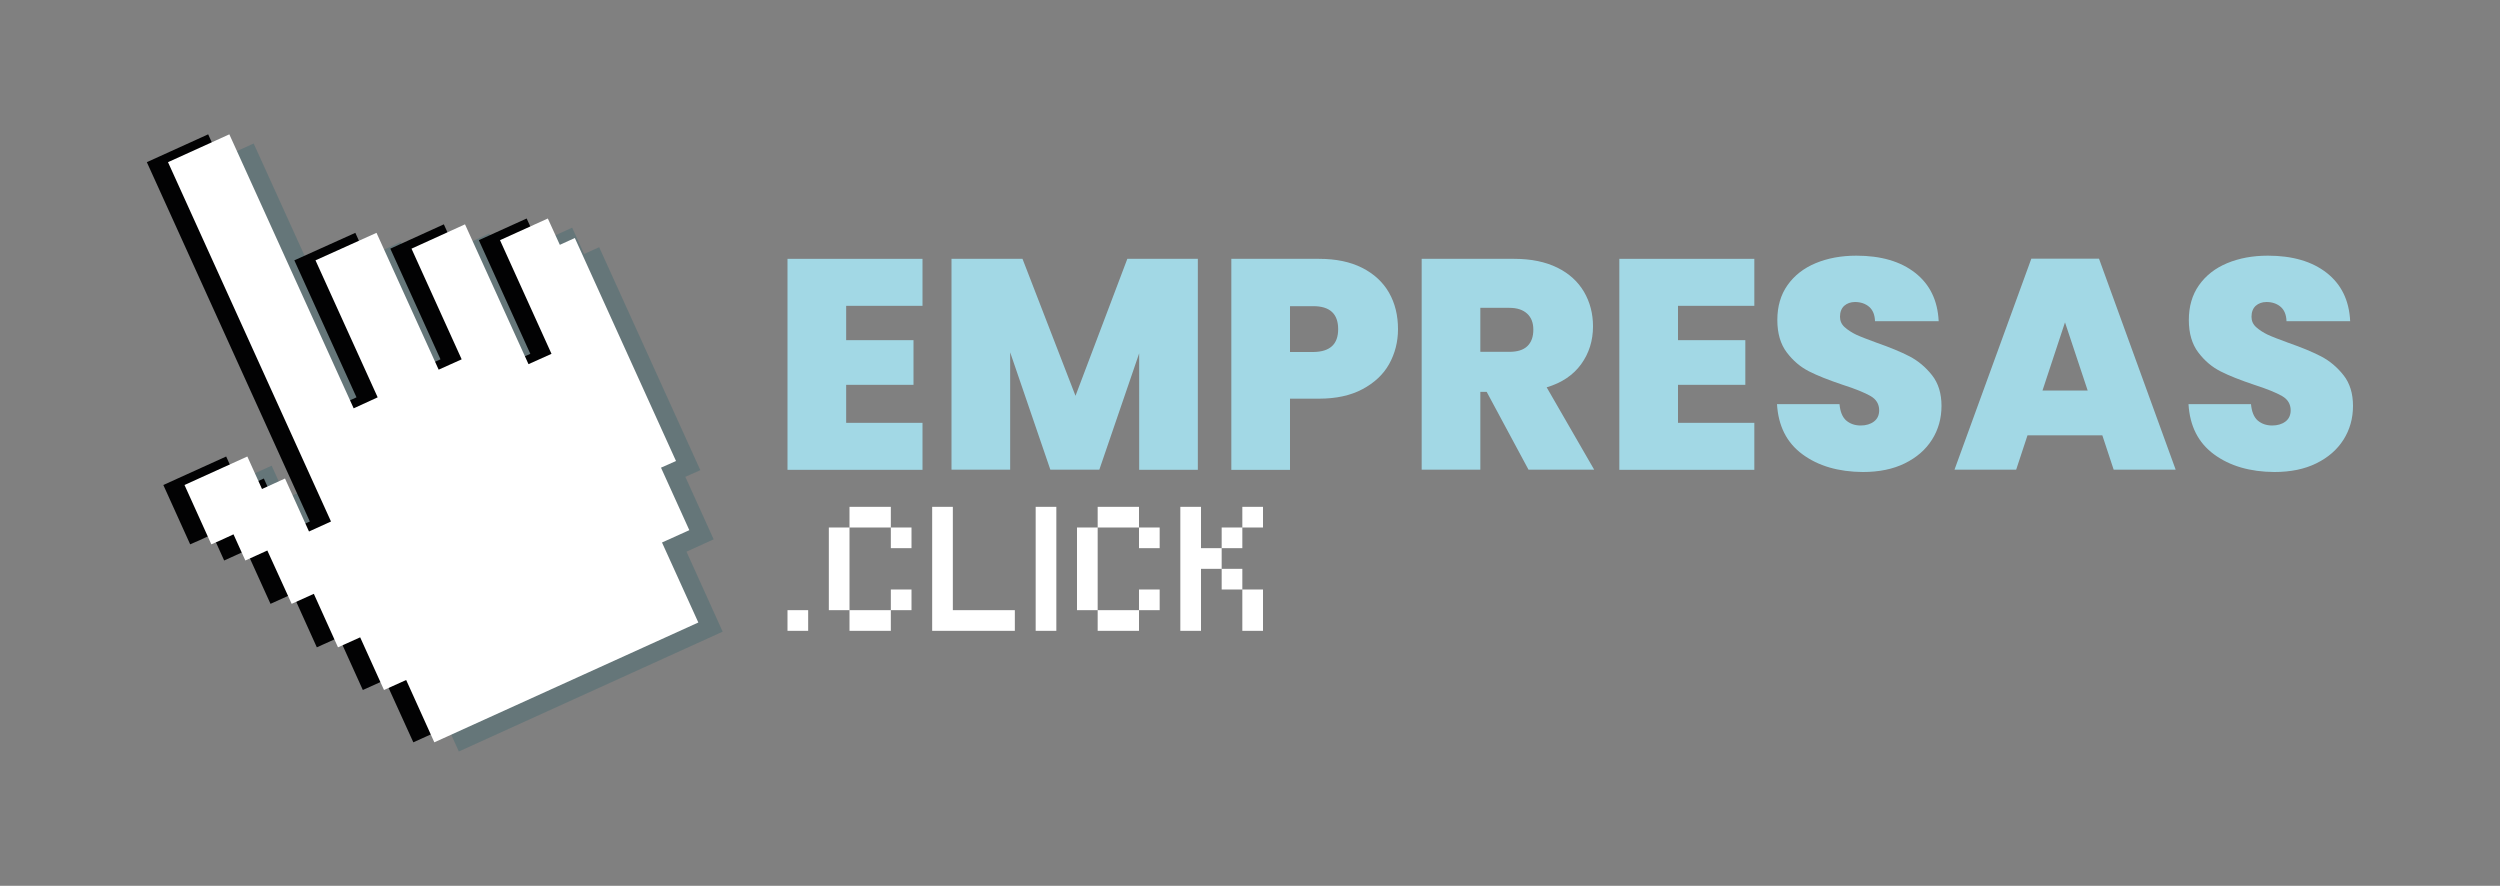 <svg xmlns="http://www.w3.org/2000/svg" xmlns:xlink="http://www.w3.org/1999/xlink" id="Camada_1" x="0px" y="0px" viewBox="0 0 150 53.15" style="enable-background:new 0 0 150 53.15;" xml:space="preserve"><rect x="0" y="0" width="150" height="53.15" fill="#808080" stroke="none"/><style type="text/css">	.st0{opacity:0.21;fill:#005562;}	.st1{fill:#020203;}	.st2{fill:#FFFFFF;}	.st3{fill:#A2D8E5;}</style><g>	<g>		<polygon class="st0" points="35.05,15.24 34.33,13.66 31.46,14.96 34.55,21.78 33.17,22.4 29.36,14.01 26.15,15.47 29.16,22.1    27.78,22.73 24.05,14.52 20.4,16.17 24.13,24.39 22.68,25.05 15.22,8.61 11.54,10.28 21.33,31.84 20,32.44 18.56,29.26    17.18,29.89 16.3,27.94 12.53,29.65 14.15,33.21 14.69,32.97 15.47,32.61 16.18,34.18 17.39,33.63 17.51,33.57 18.96,36.78    20.29,36.18 21.75,39.39 22.16,39.2 23.07,38.79 24.5,41.95 25.83,41.35 27.53,45.09 43.36,37.9 41.19,33.1 42.82,32.36    41.12,28.61 42.02,28.21 35.95,14.83   "></polygon>		<g>			<polygon class="st1" points="39.29,27.66 33.22,14.28 32.32,14.69 31.6,13.11 28.73,14.41 31.82,21.23 30.44,21.85 26.63,13.46     23.42,14.92 26.43,21.56 25.05,22.18 21.32,13.97 17.66,15.62 21.39,23.84 19.95,24.5 12.49,8.06 8.81,9.73 18.59,31.29     17.27,31.89 15.83,28.71 14.45,29.34 13.57,27.39 9.8,29.1 11.41,32.66 11.96,32.42 12.74,32.06 13.45,33.63 14.66,33.08     14.78,33.03 16.23,36.23 17.56,35.63 19.01,38.84 19.43,38.65 20.34,38.24 21.77,41.4 23.1,40.8 24.8,44.54 40.63,37.35     38.45,32.55 40.09,31.81 38.39,28.06    "></polygon>			<path class="st2" d="M14.84,27.39"></path>			<path class="st2" d="M17.5,36.23"></path>			<path class="st2" d="M32.87,13.11"></path>			<polygon class="st2" points="40.56,27.66 34.49,14.28 33.59,14.69 32.87,13.11 30,14.41 33.09,21.23 31.71,21.85 27.9,13.46     24.69,14.92 27.7,21.56 26.32,22.18 22.59,13.97 18.93,15.62 22.66,23.84 21.22,24.5 13.76,8.06 10.08,9.73 19.86,31.29     18.54,31.89 17.1,28.71 15.72,29.34 14.84,27.39 11.07,29.1 12.68,32.66 13.23,32.42 14.01,32.06 14.72,33.63 15.93,33.08     16.04,33.03 17.5,36.23 18.83,35.63 20.28,38.84 20.7,38.65 21.61,38.24 23.04,41.4 24.37,40.8 26.06,44.54 41.9,37.35     39.72,32.55 41.36,31.81 39.66,28.06    "></polygon>		</g>	</g>	<g>		<g>			<path class="st3" d="M50.77,18.35v2.06h4.04v2.68h-4.04v2.28h4.58v2.82h-8.1V15.53h8.1v2.82H50.77z"></path>			<path class="st3" d="M71.87,15.53v12.66h-3.52V21.2l-2.39,6.98h-2.94l-2.41-7.04v7.04h-3.52V15.53h4.26l3.18,8.22l3.11-8.22    H71.87z"></path>			<path class="st3" d="M83.35,21.84c-0.35,0.63-0.89,1.13-1.6,1.51c-0.71,0.38-1.58,0.57-2.61,0.57H77.4v4.27h-3.52V15.53h5.26    c1.02,0,1.88,0.18,2.59,0.54c0.71,0.36,1.25,0.86,1.61,1.49c0.36,0.63,0.54,1.36,0.54,2.19C83.88,20.51,83.7,21.21,83.35,21.84z     M80.29,19.75c0-0.92-0.5-1.38-1.49-1.38h-1.4v2.75h1.4C79.79,21.11,80.29,20.66,80.29,19.75z"></path>			<path class="st3" d="M91.71,28.18l-2.51-4.67h-0.38v4.67H85.3V15.53h5.55c1.02,0,1.88,0.18,2.59,0.53    c0.71,0.35,1.24,0.84,1.6,1.45c0.36,0.62,0.54,1.31,0.54,2.07c0,0.86-0.24,1.62-0.71,2.27c-0.47,0.65-1.16,1.12-2.07,1.39    l2.85,4.94H91.71z M88.82,21.11h1.74c0.48,0,0.84-0.11,1.08-0.34c0.24-0.23,0.36-0.56,0.36-0.99c0-0.41-0.12-0.73-0.37-0.96    c-0.25-0.23-0.6-0.35-1.07-0.35h-1.74V21.11z"></path>			<path class="st3" d="M100.68,18.35v2.06h4.04v2.68h-4.04v2.28h4.58v2.82h-8.1V15.53h8.1v2.82H100.68z"></path>			<path class="st3" d="M108.15,27.26c-0.95-0.7-1.45-1.7-1.53-3.01h3.75c0.04,0.44,0.17,0.77,0.39,0.97    c0.23,0.2,0.52,0.31,0.88,0.31c0.32,0,0.59-0.08,0.8-0.24c0.21-0.16,0.31-0.39,0.31-0.67c0-0.37-0.17-0.66-0.52-0.86    c-0.35-0.2-0.91-0.43-1.69-0.68c-0.83-0.28-1.49-0.54-2-0.8c-0.51-0.26-0.95-0.63-1.33-1.13c-0.38-0.5-0.57-1.15-0.57-1.95    c0-0.81,0.2-1.51,0.61-2.09c0.41-0.58,0.97-1.02,1.69-1.32c0.72-0.3,1.53-0.45,2.44-0.45c1.47,0,2.65,0.34,3.53,1.03    c0.88,0.69,1.35,1.65,1.41,2.9h-3.82c-0.01-0.38-0.13-0.67-0.35-0.86c-0.22-0.19-0.51-0.29-0.85-0.29    c-0.26,0-0.48,0.08-0.65,0.23c-0.17,0.16-0.25,0.38-0.25,0.66c0,0.24,0.09,0.45,0.28,0.62c0.19,0.17,0.42,0.32,0.69,0.45    c0.28,0.13,0.68,0.28,1.22,0.48c0.8,0.28,1.46,0.55,1.98,0.82c0.52,0.27,0.97,0.65,1.35,1.13c0.38,0.48,0.57,1.1,0.57,1.84    c0,0.75-0.19,1.43-0.57,2.03c-0.38,0.6-0.92,1.07-1.63,1.42c-0.71,0.35-1.55,0.52-2.52,0.52    C110.31,28.31,109.1,27.96,108.15,27.26z"></path>			<path class="st3" d="M126.14,26.12h-4.49l-0.68,2.06h-3.7l4.61-12.66h4.06l4.6,12.66h-3.72L126.14,26.12z M125.26,23.43    l-1.36-4.09l-1.35,4.09H125.26z"></path>			<path class="st3" d="M132.84,27.26c-0.95-0.7-1.45-1.7-1.53-3.01h3.75c0.04,0.44,0.17,0.77,0.39,0.97    c0.23,0.2,0.52,0.31,0.88,0.31c0.32,0,0.59-0.08,0.8-0.24c0.21-0.16,0.31-0.39,0.31-0.67c0-0.37-0.17-0.66-0.52-0.86    c-0.35-0.2-0.91-0.43-1.69-0.68c-0.83-0.28-1.49-0.54-2-0.8c-0.51-0.26-0.95-0.63-1.33-1.13c-0.38-0.5-0.57-1.15-0.57-1.95    c0-0.81,0.2-1.51,0.61-2.09c0.41-0.58,0.97-1.02,1.69-1.32c0.72-0.3,1.53-0.45,2.44-0.45c1.47,0,2.65,0.34,3.53,1.03    c0.88,0.69,1.35,1.65,1.41,2.9h-3.82c-0.01-0.38-0.13-0.67-0.35-0.86c-0.22-0.19-0.51-0.29-0.85-0.29    c-0.26,0-0.48,0.08-0.65,0.23c-0.17,0.16-0.25,0.38-0.25,0.66c0,0.24,0.09,0.45,0.28,0.62c0.19,0.17,0.42,0.32,0.69,0.45    c0.28,0.13,0.68,0.28,1.22,0.48c0.8,0.28,1.46,0.55,1.98,0.82c0.52,0.27,0.97,0.65,1.35,1.13c0.38,0.48,0.57,1.1,0.57,1.84    c0,0.75-0.19,1.43-0.57,2.03c-0.38,0.6-0.92,1.07-1.63,1.42c-0.71,0.35-1.55,0.52-2.52,0.52C135,28.31,133.79,27.96,132.84,27.26    z"></path>		</g>	</g>	<g>		<path class="st2" d="M47.25,37.85v-1.24h1.24v1.24H47.25z"></path>		<path class="st2" d="M49.73,36.61v-4.96h1.24v4.96H49.73z M50.97,31.65v-1.24h2.48v1.24H50.97z M50.97,37.85v-1.24h2.48v1.24   H50.97z M53.45,32.89v-1.24h1.24v1.24H53.45z M53.45,36.61v-1.24h1.24v1.24H53.45z"></path>		<path class="st2" d="M55.93,37.85v-7.44h1.24v6.2h3.72v1.24H55.93z"></path>		<path class="st2" d="M62.14,37.85v-7.44h1.24v7.44H62.14z"></path>		<path class="st2" d="M64.62,36.61v-4.96h1.24v4.96H64.62z M65.86,31.65v-1.24h2.48v1.24H65.86z M65.86,37.85v-1.24h2.48v1.24   H65.86z M68.34,32.89v-1.24h1.24v1.24H68.34z M68.34,36.61v-1.24h1.24v1.24H68.34z"></path>		<path class="st2" d="M70.82,37.85v-7.44h1.24v2.48h1.24v1.24h-1.24v3.72H70.82z M73.3,32.89v-1.24h1.24v1.24H73.3z M73.3,35.37   v-1.24h1.24v1.24H73.3z M74.54,31.65v-1.24h1.24v1.24H74.54z M74.54,37.85v-2.48h1.24v2.48H74.54z"></path>	</g></g></svg>